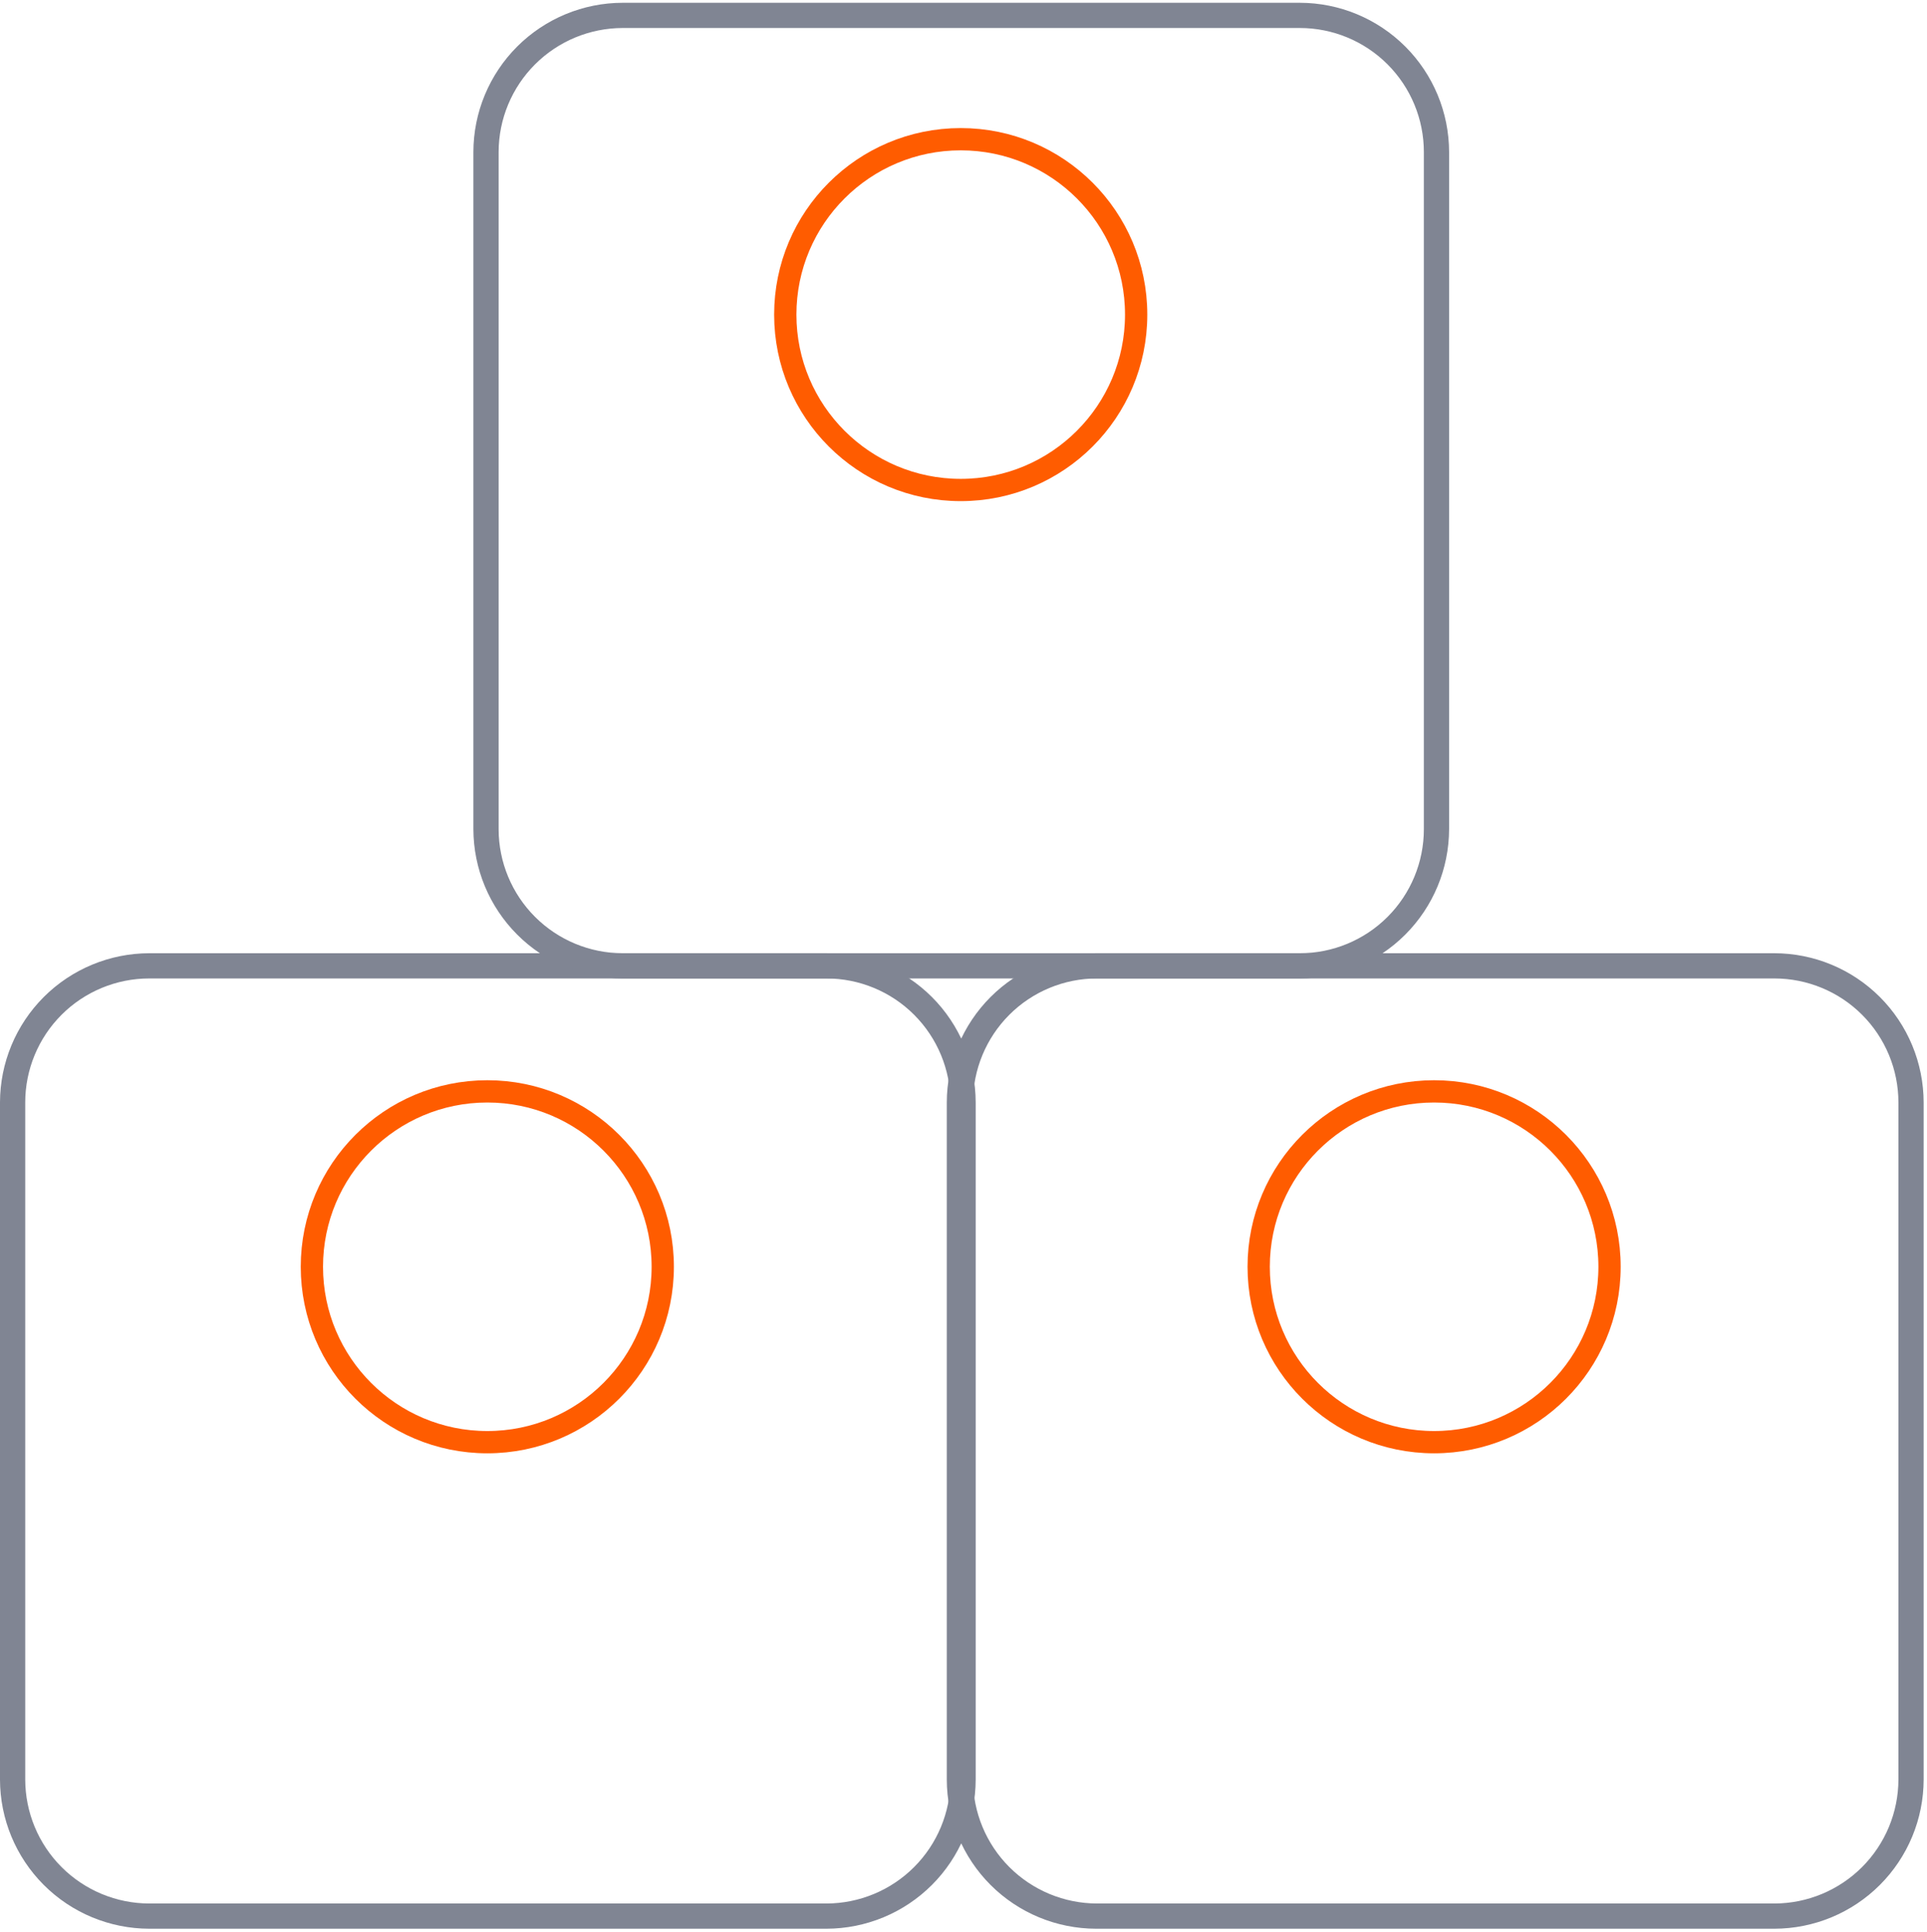 <?xml version="1.0" encoding="UTF-8"?> <svg xmlns="http://www.w3.org/2000/svg" width="346" height="347" viewBox="0 0 346 347" fill="none"> <path fill-rule="evenodd" clip-rule="evenodd" d="M4.529 197.997V319.583L4.529 319.59C4.542 325.49 6.891 331.145 11.063 335.317C15.235 339.489 20.89 341.838 26.79 341.851L26.797 341.851H148.39L148.398 341.851C154.298 341.838 159.952 339.489 164.124 335.317C168.297 331.145 170.646 325.49 170.659 319.59L170.659 319.583V197.997C170.659 192.089 168.312 186.423 164.135 182.245C159.957 178.068 154.291 175.721 148.383 175.721H26.805C20.897 175.721 15.23 178.068 11.053 182.245C6.875 186.423 4.529 192.089 4.529 197.997ZM148.376 346.38H26.811C19.703 346.373 12.887 343.546 7.861 338.519C2.835 333.493 0.008 326.68 0 319.572V198C0.008 190.893 2.835 184.079 7.861 179.053C12.887 174.028 19.701 171.201 26.808 171.192H148.38C155.487 171.201 162.301 174.028 167.327 179.053C172.353 184.08 175.18 190.895 175.188 198.004V319.569C175.18 326.677 172.353 333.493 167.327 338.519C162.3 343.546 155.485 346.373 148.376 346.38Z" fill="#808593"></path> <path fill-rule="evenodd" clip-rule="evenodd" d="M177.861 338.519C182.888 343.546 189.703 346.373 196.811 346.38H318.587C325.695 346.373 332.511 343.546 337.537 338.519C342.563 333.493 345.391 326.677 345.398 319.569V198.004C345.391 190.895 342.563 184.08 337.537 179.053C332.511 174.028 325.697 171.201 318.59 171.192H196.808C189.701 171.201 182.887 174.028 177.861 179.053C172.835 184.079 170.008 190.893 170 198V319.572C170.008 326.68 172.835 333.493 177.861 338.519ZM174.704 197.997V319.583L174.704 319.59C174.717 325.49 177.066 331.145 181.239 335.317C185.411 339.489 191.065 341.838 196.965 341.851L196.973 341.851H318.601L318.608 341.851C324.508 341.838 330.163 339.489 334.335 335.317C338.507 331.145 340.856 325.49 340.869 319.59L340.869 319.583V197.997C340.869 192.089 338.523 186.423 334.345 182.245C330.168 178.068 324.501 175.721 318.594 175.721H196.98C191.072 175.721 185.406 178.068 181.228 182.245C177.051 186.423 174.704 192.089 174.704 197.997Z" fill="#808593"></path> <path fill-rule="evenodd" clip-rule="evenodd" d="M233.383 5.029H111.797L111.79 5.029C105.89 5.042 100.235 7.391 96.064 11.563C91.892 15.735 89.542 21.39 89.529 27.29L89.529 27.297V148.926L89.529 148.933C89.542 154.833 91.892 160.488 96.064 164.659C100.235 168.831 105.89 171.181 111.79 171.194L111.797 171.194H233.383C239.291 171.194 244.957 168.847 249.135 164.67C253.312 160.492 255.659 154.826 255.659 148.918V27.305C255.659 21.397 253.312 15.731 249.135 11.553C244.957 7.375 239.291 5.029 233.383 5.029ZM233.37 175.723H111.818L111.811 175.723C104.706 175.706 97.896 172.876 92.871 167.852C87.847 162.827 85.017 156.017 85 148.911V27.308C85.008 20.201 87.835 13.387 92.861 8.361C97.887 3.335 104.701 0.508 111.808 0.5H233.38C240.487 0.508 247.301 3.335 252.327 8.361C257.353 13.387 260.18 20.203 260.188 27.311L260.188 148.905L260.188 148.912C260.171 156.017 257.341 162.827 252.317 167.852C247.292 172.876 240.482 175.706 233.376 175.723L233.37 175.723Z" fill="#808593"></path> <circle cx="87.5" cy="227.5" r="31.5" stroke="#FF5C00" stroke-width="4"></circle> <circle cx="257.5" cy="227.5" r="31.5" stroke="#FF5C00" stroke-width="4"></circle> <circle cx="172.5" cy="56.5" r="31.5" stroke="#FF5C00" stroke-width="4"></circle> </svg> 